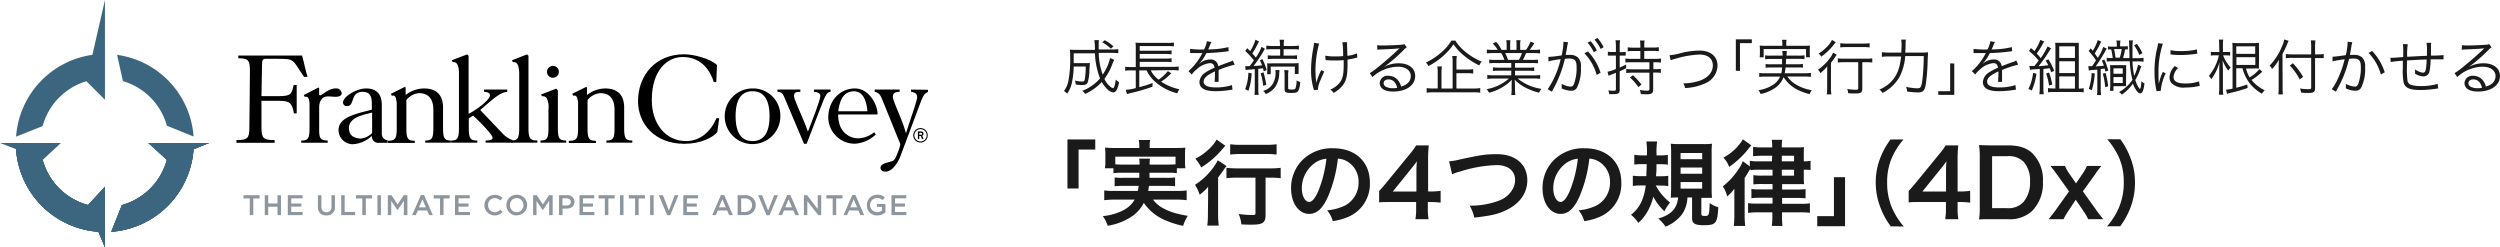<svg xmlns="http://www.w3.org/2000/svg" viewBox="0 0 539.28 53.38"><defs><style>.cls-1{fill:#8d969e;}.cls-2{fill:#3c6680;}.cls-3{fill-rule:evenodd;}.cls-4{fill:#1a1a1a;}</style></defs><title>img01_1</title><g id="レイヤー_2" data-name="レイヤー 2"><g id="SVG"><path class="cls-1" d="M54.64,46.4h-.76V42.81H52.52v-.7H56v.7H54.64Z"/><path class="cls-1" d="M57.86,44.59V46.4h-.75V42.11h.75v1.78h2V42.11h.75V46.4h-.75V44.59Z"/><path class="cls-1" d="M65.26,42.78H62.83V43.9H65v.67H62.83v1.16h2.46v.67H62.08V42.11h3.18Z"/><path class="cls-1" d="M72.25,44.54a1.72,1.72,0,0,1-1.84,1.93,1.7,1.7,0,0,1-1.83-1.89V42.11h.75v2.44c0,.8.41,1.23,1.09,1.23s1.08-.41,1.08-1.2V42.11h.75Z"/><path class="cls-1" d="M73.6,42.11h.75v3.6h2.26v.69h-3Z"/><path class="cls-1" d="M78.91,46.4h-.76V42.81H76.79v-.7h3.48v.7H78.91Z"/><path class="cls-1" d="M82.17,42.11V46.4h-.75V42.11Z"/><path class="cls-1" d="M85.74,45.35h0l-1.34-2V46.4h-.74V42.11h.8l1.31,2,1.3-2h.81V46.4h-.76V43.32Z"/><path class="cls-1" d="M93.37,46.4h-.79l-.44-1h-2l-.44,1H88.9l1.89-4.32h.69ZM91.12,43l-.73,1.72h1.48Z"/><path class="cls-1" d="M95.68,46.4h-.76V42.81H93.56v-.7H97v.7H95.68Z"/><path class="cls-1" d="M101.33,42.78H98.91V43.9h2.15v.67H98.91v1.16h2.46v.67H98.15V42.11h3.18Z"/><path class="cls-1" d="M106.71,46.47a2.22,2.22,0,0,1,0-4.44,2.25,2.25,0,0,1,1.68.67l-.48.56a1.69,1.69,0,0,0-1.2-.53,1.44,1.44,0,0,0-1.42,1.52,1.46,1.46,0,0,0,1.42,1.53,1.67,1.67,0,0,0,1.23-.56l.48.49A2.18,2.18,0,0,1,106.71,46.47Z"/><path class="cls-1" d="M111.48,46.47a2.18,2.18,0,0,1-2.24-2.21A2.21,2.21,0,0,1,111.49,42a2.22,2.22,0,1,1,0,4.44Zm0-3.74A1.46,1.46,0,0,0,110,44.25a1.47,1.47,0,0,0,1.46,1.53,1.45,1.45,0,0,0,1.45-1.52A1.47,1.47,0,0,0,111.48,42.73Z"/><path class="cls-1" d="M117.07,45.35h0l-1.34-2V46.4H115V42.11h.8l1.31,2,1.3-2h.81V46.4h-.76V43.32Z"/><path class="cls-1" d="M122.2,45h-.85V46.4h-.76V42.11h1.69a1.45,1.45,0,0,1,1.64,1.44C123.92,44.52,123.14,45,122.2,45Zm0-2.23h-.87v1.55h.87c.57,0,.93-.31.93-.77S122.79,42.79,122.22,42.79Z"/><path class="cls-1" d="M128.18,42.78h-2.43V43.9h2.16v.67h-2.16v1.16h2.46v.67H125V42.11h3.18Z"/><path class="cls-1" d="M131.23,46.4h-.76V42.81h-1.36v-.7h3.48v.7h-1.36Z"/><path class="cls-1" d="M134.5,42.11V46.4h-.76V42.11Z"/><path class="cls-1" d="M137.77,46.4H137V42.81h-1.36v-.7h3.48v.7h-1.36Z"/><path class="cls-1" d="M141,42.11V46.4h-.76V42.11Z"/><path class="cls-1" d="M145.54,42.11h.81l-1.78,4.32h-.66l-1.79-4.32H143l1.29,3.3Z"/><path class="cls-1" d="M150.58,42.78h-2.42V43.9h2.15v.67h-2.15v1.16h2.46v.67H147.4V42.11h3.18Z"/><path class="cls-1" d="M158.08,46.4h-.8l-.43-1h-2l-.45,1h-.77l1.89-4.32h.7ZM155.83,43l-.74,1.72h1.48Z"/><path class="cls-1" d="M160.73,46.4h-1.61V42.11h1.61a2.15,2.15,0,1,1,0,4.29Zm0-3.61h-.85v2.92h.85a1.4,1.4,0,0,0,1.49-1.45A1.41,1.41,0,0,0,160.73,42.79Z"/><path class="cls-1" d="M167,42.11h.82L166,46.43h-.66l-1.78-4.32h.83l1.3,3.3Z"/><path class="cls-1" d="M172.36,46.4h-.8l-.43-1h-2l-.45,1h-.77l1.89-4.32h.7ZM170.11,43l-.74,1.72h1.48Z"/><path class="cls-1" d="M176.4,42.11h.75V46.4h-.64l-2.36-3v3h-.74V42.11h.69l2.3,3Z"/><path class="cls-1" d="M180.38,46.4h-.76V42.81h-1.37v-.7h3.49v.7h-1.36Z"/><path class="cls-1" d="M186.4,46.4h-.79l-.44-1h-2l-.44,1h-.77l1.88-4.32h.7ZM184.15,43l-.73,1.72h1.47Z"/><path class="cls-1" d="M189.22,46.47A2.13,2.13,0,0,1,187,44.26,2.19,2.19,0,0,1,189.21,42a2.29,2.29,0,0,1,1.65.59l-.48.57a1.65,1.65,0,0,0-1.2-.46,1.53,1.53,0,0,0,.07,3.06,1.71,1.71,0,0,0,1-.33v-.8h-1.1V44H191v1.81A2.73,2.73,0,0,1,189.22,46.47Z"/><path class="cls-1" d="M195.49,42.78h-2.43V43.9h2.15v.67h-2.15v1.16h2.46v.67H192.3V42.11h3.19Z"/><path class="cls-2" d="M26.3,44.24A13.93,13.93,0,0,0,36,34.48h0l-4-3.64h13.1L41.75,32.2h0A19.19,19.19,0,0,1,24,50Z"/><path class="cls-2" d="M9.2,34.5A13.91,13.91,0,0,0,19,44.23h0l3.64-3.95v13.1L21.24,50h0A19.2,19.2,0,0,1,3.46,32.18"/><path class="cls-2" d="M26.3,44.24A13.93,13.93,0,0,0,36,34.48h0l-4-3.64h13.1L41.75,32.2h0A19.19,19.19,0,0,1,24,50Z"/><path class="cls-2" d="M9.2,34.5A13.91,13.91,0,0,0,19,44.23h0l3.64-3.95v13.1L21.24,50h0A19.2,19.2,0,0,1,3.46,32.18"/><path class="cls-2" d="M26.3,44.24A13.93,13.93,0,0,0,36,34.48h0l-4-3.64h13.1L41.75,32.2h0A19.19,19.19,0,0,1,24,50Z"/><path class="cls-2" d="M9.2,34.5A13.91,13.91,0,0,0,19,44.23h0l3.64-3.95v13.1L21.24,50h0A19.2,19.2,0,0,1,3.46,32.18"/><path class="cls-2" d="M9.2,27.19a13.92,13.92,0,0,1,9.44-9.67l4,4V0L19.93,11.83A19.19,19.19,0,0,0,3.47,29.48h0l5.75-2.29Z"/><path class="cls-2" d="M26.3,44.24A13.93,13.93,0,0,0,36,34.48h0l-4-3.64h13.1L41.75,32.2h0A19.19,19.19,0,0,1,24,50Z"/><path class="cls-2" d="M9.2,34.5A13.91,13.91,0,0,0,19,44.23h0l3.64-3.95v13.1L21.24,50h0A19.2,19.2,0,0,1,3.46,32.18L0,30.84H13.15Z"/><path class="cls-2" d="M36,27.12a13.9,13.9,0,0,0-9.48-9.62l-1.27-5.67h0A19.19,19.19,0,0,1,41.76,29.45h0Z"/><path class="cls-3" d="M119.24,16.77A1.28,1.28,0,1,0,118,15.5,1.26,1.26,0,0,0,119.24,16.77Z"/><path d="M60.12,20.74H56.4L56.52,14c0-1.07.15-1.31.87-1.31h2.43c3.92,0,3.14.09,5.76,3.89h.77c-.41-1.15-.74-3-1.19-4.6H51.41v.59c2.14,0,2.5.42,2.5,2.68,0,3.09-.09,9.09-.12,12.3,0,2.26-.36,2.67-2.79,2.67v.59h8.23v-.59c-2.47,0-2.79-.41-2.83-2.67V21.75h4c2.13,0,2.64.57,3,2.71H64V18.34h-.65C62.91,20.35,62.67,20.74,60.12,20.74Z"/><path class="cls-3" d="M73.71,20.07a1.19,1.19,0,0,0-1.3-1c-1.52,0-3,1.49-3.28,1.49s-.29-.12-.29-.36v-1c0-.16,0-.27-.17-.31L65.53,20.5v0l.2.39h0l.11,0c.54-.15.76.33.84.8a2,2,0,0,1,.09.67v5.29c0,2.26-.36,2.67-1.79,2.67v.47h5.71v-.47c-1.51-.06-1.84-.41-1.84-2.25V23.18c0-1.6.8-2.38,1.87-2.38.54,0,1.25.08,1.63.08C73.38,20.88,73.71,20.54,73.71,20.07Z"/><path d="M83.94,30.3a1.77,1.77,0,0,1-.91-.22,1.43,1.43,0,0,1-.67-1.37V22.65c0-2.56-1.37-3.57-3.36-3.57-2.29,0-5,1.87-5,3a.76.76,0,0,0,.86.8c1.75,0,.62-3.06,3.35-3.06,1.25,0,2,.51,2,2.56v1.27l-1.6.42c-3.48.88-5.43,1.83-5.58,3.8a3.07,3.07,0,0,0,3.06,3.24,6.43,6.43,0,0,0,4.12-1.81,1.39,1.39,0,0,0,1.56,1.51h1.8v-.47Zm-3.67-1.63a3.79,3.79,0,0,1-2.61,1.22c-1.62-.16-2.4-.81-2.4-2.48.22-1.56,1.6-2.26,3.83-2.83l1.18-.3Z"/><path class="cls-3" d="M97.3,30.31c-1.37,0-1.73-.43-1.73-2.67V23.21c0-3.48-2.31-4.13-4.07-4.13a6.61,6.61,0,0,0-4,1.4V19.05a.29.29,0,0,0,0-.14l-.11-.16a.2.2,0,0,0-.08,0l-3,1.49s0,0,0,0l.21.4.11,0c.65-.18.83.57.87,1.11a.9.9,0,0,1,.08.39v5.56c0,2.1-.31,2.61-1.65,2.66h-.31v.47h5.85v-.47c-1.46,0-1.81-.41-1.81-2.67V21.58a3.9,3.9,0,0,1,2.73-1.49c2,0,3.09,1.22,3.09,3.62v3.93c0,2.26-.35,2.67-1.75,2.67v.47h5.52v-.47Z"/><path d="M110.78,30.3a5.52,5.52,0,0,1-2.5-1.65l-4.69-4.91c3.41-3,4.33-3.71,5.82-3.94v-.48h-5v.48c.86.08,1.28.26,1.28.74,0,1.16-3.66,3.62-4.61,4V12.29a.94.94,0,0,0,0-.25l-.3-.31L97.45,13h0l.21.4.11,0c.76-.05,1,.62,1.12,1.17A5,5,0,0,1,99,15.8V27.64c0,2.24-.34,2.66-1.68,2.67h0v.47h5.64v-.47c-1.48,0-1.84-.41-1.84-2.67V25.55l.92-.61c1.16,1,4.22,4.09,4.22,4.78,0,.29-.2.56-1.51.59v.47h5.79v-.47Z"/><path class="cls-3" d="M114,27.64V12.29a2,2,0,0,0,0-.26l-.31-.3h0L110.43,13l.2.4.11,0c.8-.05,1.06.68,1.14,1.24A5.81,5.81,0,0,1,112,15.8V27.64c0,2.08-.31,2.59-1.43,2.66h-.3v.47h5.65v-.47C114.4,30.31,114,29.9,114,27.64Z"/><path d="M120.34,27.7V21.63c0-.89,0-1.76,0-2.13l-.38-.38-3.25,1.27,0,0,.2.38.11,0a.91.91,0,0,1,1,.6,4.44,4.44,0,0,1,.29,2.25V27.7c0,2.2-.36,2.61-1.73,2.61v.47h5.56v-.47C120.7,30.31,120.34,29.9,120.34,27.7Z"/><path class="cls-3" d="M148,30.43c-4.34,0-7.4-3.63-7.4-8.85,0-6.36,3.27-9.28,6.66-9.28,4.34,0,6.06,3.33,6.72,5.41h.53l.15-3.68c-1.49-1.4-5-2.32-7.1-2.32-6.12,0-9.93,4.49-9.93,10.13,0,4.7,3.45,9.18,10,9.18,3.53,0,6.18-1.39,7.1-2.52l.41-3h-.59C153.36,28.32,151.07,30.43,148,30.43Z"/><path d="M162.33,19.08a6,6,0,1,0,6,6A5.87,5.87,0,0,0,162.33,19.08Zm0,11.35c-2.88,0-3.65-2.55-3.65-5.38s.77-5.37,3.65-5.37S166,22.23,166,25.05,165.22,30.43,162.33,30.43Z"/><path d="M179.15,19.32h-3.57v.48c.63.05,1.38.23,1.38.88,0,.95-2,5.95-2.68,7.73-.92-2.73-3-6.89-3-7.67s.35-.92,1.37-.94v-.48h-4.94v.48c1,.12,1.1.23,1.73,1.78l4,9.44H174L177,23.24c1.19-3.15,1.46-3.36,2.17-3.44Z"/><path d="M184.4,19.08c-3.12,0-5.73,2.55-5.73,6.3A5.71,5.71,0,0,0,184.35,31a7.09,7.09,0,0,0,4.57-2l-.35-.47a5.75,5.75,0,0,1-3.45,1.31A4.2,4.2,0,0,1,181,26.4a5.22,5.22,0,0,1-.19-1.71H189c.21,0,.3,0,.3-.14C189.29,22.7,187.58,19.08,184.4,19.08ZM180.82,24c.21-1.52.7-4.23,3.29-4.3,2.28-.07,2.84,2.49,3,4.3Z"/><path class="cls-3" d="M196.53,19.32v.48c.74.14,1.3.32,1.3,1.15s-1.48,4.84-2.37,7.73h-.06c-.77-3-2.8-6.78-2.8-7.82,0-.71.36-1,1.46-1.06v-.48h-5.38v.48c.89.23,1.19.61,1.58,1.54L194,30.58a1.75,1.75,0,0,1,.2.62,7.77,7.77,0,0,1-.55,1.7c-.63,1.72-.84,1.78-1.66,2-1.52.34-2.06.78-2.06,1.27s.35.85,1.14.85c1.24,0,2.55-1.64,3.23-3.51l4.18-11.17c.71-1.9,1-2.2,1.69-2.49v-.48Z"/><path class="cls-3" d="M134.64,27.64V23.21c0-3.48-2.32-4.13-4.07-4.13a6.61,6.61,0,0,0-3.95,1.4V19.05a.29.29,0,0,0,0-.14l-.11-.16-.08,0-3,1.49s0,0,0,0l.21.4.1,0c.66-.18.84.57.89,1.11a1.09,1.09,0,0,1,.07.39v5.56c0,2.26-.36,2.67-2,2.67v.47h5.85v-.47c-1.46,0-1.81-.41-1.81-2.67V21.58a3.9,3.9,0,0,1,2.73-1.49c2.05,0,3.09,1.22,3.09,3.62v3.93c0,2.26-.35,2.67-1.75,2.67v.47h5.59v-.47C135,30.31,134.64,29.9,134.64,27.64Z"/><path d="M197.24,29.19a1.33,1.33,0,1,1,1.32,1.33A1.33,1.33,0,0,1,197.24,29.19Zm1.32,1.56A1.56,1.56,0,1,0,197,29.19,1.56,1.56,0,0,0,198.56,30.75ZM198,30h.29v-.67h.35l.26.67h.33l-.3-.71a.4.4,0,0,0,.28-.41c0-.47-.35-.53-.66-.53H198Zm.29-1.36h.33c.18,0,.28.07.28.22s-.11.21-.25.21h-.36Z"/></g><g id="テキスト"><path class="cls-4" d="M240.35,12.91q-.06.09-.39.87A11.78,11.78,0,0,1,238.23,17a4.63,4.63,0,0,0,1.31,1.73,1.33,1.33,0,0,0,.56.3c.21,0,.43-.68.59-1.87a3.58,3.58,0,0,0,.7.57,5.36,5.36,0,0,1-.47,1.59c-.21.41-.47.62-.8.62a2.38,2.38,0,0,1-1.37-.81,6.15,6.15,0,0,1-1.08-1.45,10.9,10.9,0,0,1-3.6,2.58,2.24,2.24,0,0,0-.64-.66,9.38,9.38,0,0,0,3.86-2.69,16.73,16.73,0,0,1-1.1-5.41h-4.58c0,1.13,0,1.58,0,2.12h2.48a6.2,6.2,0,0,0,1-.05c0,.27,0,.27-.09,1.46a9.14,9.14,0,0,1-.39,2.79c-.19.4-.48.52-1.2.52a7.94,7.94,0,0,1-1.37-.12,3,3,0,0,0-.16-.84,7.22,7.22,0,0,0,1.54.21c.43,0,.53-.12.62-.69a19.13,19.13,0,0,0,.17-2.55h-2.6a18.72,18.72,0,0,1-.41,3.59,6.31,6.31,0,0,1-1,2.27,2.45,2.45,0,0,0-.69-.58,5.32,5.32,0,0,0,.91-1.95,25.12,25.12,0,0,0,.43-5.46,9,9,0,0,0-.08-1.52,14.34,14.34,0,0,0,1.59.06h3.83a12.73,12.73,0,0,0-.13-2.1h1A5.83,5.83,0,0,0,237,9.67c0,.24,0,.43,0,1h2.84a6.72,6.72,0,0,0,1.39-.08v.89a11,11,0,0,0-1.46-.07H237a15.27,15.27,0,0,0,.86,4.68,10.13,10.13,0,0,0,1.6-3.57Zm-.72-2.41a8.27,8.27,0,0,0-1.87-1.37l.56-.46A10.06,10.06,0,0,1,240.18,10Z"/><path class="cls-4" d="M248.24,15.18a5.56,5.56,0,0,0,1.68,2,8.65,8.65,0,0,0,2-1.84l.76.47-.23.2-.15.15a10.53,10.53,0,0,1-1.84,1.45,11.41,11.41,0,0,0,3.95,1.65,4.19,4.19,0,0,0-.45.87,11.44,11.44,0,0,1-4.62-2.36,7.46,7.46,0,0,1-2-2.58h-1.58v3.61a24.44,24.44,0,0,0,2.85-.89l0,.79a38.72,38.72,0,0,1-4.95,1.43l-.55.16-.28-.91A11.12,11.12,0,0,0,245,19V15.18h-1a9.3,9.3,0,0,0-1.28.08v-.87a8.4,8.4,0,0,0,1.28.08h1v-4a9.81,9.81,0,0,0-.06-1.29,8.21,8.21,0,0,0,1.36.07h5.54a6.72,6.72,0,0,0,1.39-.08V10a10.73,10.73,0,0,0-1.38-.06h-6v1h5.61a8.89,8.89,0,0,0,1.26-.07v.85a9.32,9.32,0,0,0-1.26-.08h-5.61v1h5.61a7.16,7.16,0,0,0,1.26-.08v.86a8.89,8.89,0,0,0-1.26-.08h-5.61v1.08H253a8.49,8.49,0,0,0,1.26-.08v.87a8.34,8.34,0,0,0-1.23-.08Z"/><path class="cls-4" d="M259.72,10.67a5.44,5.44,0,0,0,.62-1.78l1,.18a3.48,3.48,0,0,0-.34.71,7.74,7.74,0,0,1-.4.88h.28a18.17,18.17,0,0,0,4.09-.5l.08.89a3.32,3.32,0,0,0-.52.06,42,42,0,0,1-4.29.34,9.81,9.81,0,0,1-1.17,1.85c-.13.15-.39.45-.44.49l-.17.13h0v0l0,0,.6-.45a3.44,3.44,0,0,1,2-.64,1.58,1.58,0,0,1,1.72,1.45c.95-.38,1.69-.65,2.26-.86a2.7,2.7,0,0,0,.88-.38l.42.91a22.22,22.22,0,0,0-3.47,1.14c0,.34,0,.47,0,.8,0,.17,0,.45,0,.71s0,.47,0,.59a3.77,3.77,0,0,0,0,.47H262a18.29,18.29,0,0,0,.08-1.87,2.18,2.18,0,0,0,0-.39c-1.76.83-2.44,1.44-2.44,2.22s.81,1.24,2.64,1.24a10.83,10.83,0,0,0,3.47-.51l.12,1a4,4,0,0,0-.52.06,20.1,20.1,0,0,1-3.16.26c-2.33,0-3.46-.66-3.46-2a2.67,2.67,0,0,1,1.33-2.05,9.35,9.35,0,0,1,1.93-1c-.1-.72-.41-1-1-1a4.86,4.86,0,0,0-2.9,1.38,4.31,4.31,0,0,0-1,1.08l-.73-.73a12.73,12.73,0,0,0,2.91-3.72l.12-.19-.25,0-1.91,0H257l-.28,0v-.9a18.49,18.49,0,0,0,2.78.14Z"/><path class="cls-4" d="M268.6,14.27a2.32,2.32,0,0,0,.45,0h.52c.54-.72.54-.72.9-1.25A14,14,0,0,0,268.61,11l.43-.61.64.64a9.45,9.45,0,0,0,1.13-2.46l.79.38a3.07,3.07,0,0,0-.25.42,14.57,14.57,0,0,1-1.22,2.14c.39.43.44.5.77.9a10,10,0,0,0,1.23-2.32l.74.45a12.31,12.31,0,0,0-.64,1.06c-.46.76-1.27,1.94-1.82,2.65,1.14-.09,1.39-.1,1.82-.16a7.88,7.88,0,0,0-.47-1.08l.56-.25a11.82,11.82,0,0,1,.91,2.35l-.61.28c-.08-.33-.11-.42-.19-.68-.43.08-.54.09-1,.14v4.32a8,8,0,0,0,.08,1.29h-.91a10.24,10.24,0,0,0,.07-1.29V14.91c-.61.07-.88.09-1.13.1a5.58,5.58,0,0,0-.84.11ZM270,15.83a13.92,13.92,0,0,1-.7,3.76l-.7-.36a10.61,10.61,0,0,0,.69-3.54Zm2.55-.23a22.35,22.35,0,0,1,.61,2.69l-.68.23a12.26,12.26,0,0,0-.54-2.71Zm3.47-.49a5.67,5.67,0,0,0-.08.8,5.4,5.4,0,0,1-.8,2.75,4.34,4.34,0,0,1-2.11,1.63,2,2,0,0,0-.57-.69,3.55,3.55,0,0,0,2.1-1.52,4.62,4.62,0,0,0,.6-2.39,2.84,2.84,0,0,0-.05-.58Zm-1.55-4.5a7,7,0,0,0-1.31.08V9.84a9.15,9.15,0,0,0,1.33.08h1.61V9.63a6.36,6.36,0,0,0-.08-1.06H277a6.36,6.36,0,0,0-.08,1.08v.27h1.95a9.3,9.3,0,0,0,1.32-.08v.85a7.67,7.67,0,0,0-1.3-.08h-2V12h1.61a7.77,7.77,0,0,0,1.29-.08v.85a8.63,8.63,0,0,0-1.27-.08h-3.76a9.14,9.14,0,0,0-1.29.08v-.85a7.7,7.7,0,0,0,1.29.08h1.38V10.61ZM273.32,16a5.69,5.69,0,0,0,.05-.83v-.65a4.74,4.74,0,0,0-.05-.86,11.42,11.42,0,0,0,1.23,0h4.21a9.77,9.77,0,0,0,1.37-.06,6.64,6.64,0,0,0,0,.84v.74a5,5,0,0,0,0,.78h-.82v-1.6h-5.2V16Zm4.63-.85a5.39,5.39,0,0,0-.08,1.09V19c0,.26.13.31.74.31s.74-.05.84-.27a5.06,5.06,0,0,0,.24-1.71,1.75,1.75,0,0,0,.78.33,5,5,0,0,1-.38,1.86c-.23.43-.53.53-1.48.53-1.25,0-1.51-.14-1.51-.85v-3a6.32,6.32,0,0,0-.08-1.09Z"/><path class="cls-4" d="M284.55,9.4a22.28,22.28,0,0,0-.79,5.67c0,.71.05,1.67.1,2.12a4.79,4.79,0,0,1,.08.7A14.09,14.09,0,0,1,285,15.13l.66.31c-.37.77-.7,1.58-1,2.28a5.07,5.07,0,0,0-.36,1.65l-.9.08c0-.17,0-.21-.1-.46a14.56,14.56,0,0,1-.49-3.85,26.32,26.32,0,0,1,.53-5,5.83,5.83,0,0,0,.11-.9ZM285.87,12a10.36,10.36,0,0,0,2.21.17c.53,0,1,0,1.66-.07a24.32,24.32,0,0,0-.16-3l1,0a4.36,4.36,0,0,0,0,.45,3.79,3.79,0,0,0,0,.39l.07,2.1a6.92,6.92,0,0,0,2.07-.54l.07.93a4.9,4.9,0,0,0-.69.16c-.5.11-.9.19-1.42.26,0,.35,0,.56,0,.93,0,2.47-.23,3.54-1,4.58a6.31,6.31,0,0,1-2,1.68,3,3,0,0,0-.7-.71,5.3,5.3,0,0,0,2-1.49c.66-.85.87-1.79.87-3.87,0-.37,0-.65,0-1-.57.05-1.32.08-1.9.08-.36,0-1.1,0-1.57-.06h-.43Z"/><path class="cls-4" d="M297.08,9.74a6.57,6.57,0,0,0,1.22.07c1.08,0,2.81-.07,4-.16a1.41,1.41,0,0,0,.63-.15l.54.72a2.31,2.31,0,0,0-.66.54,34,34,0,0,1-4.28,3.7l0,0a6.51,6.51,0,0,1,3.18-.81c2.17,0,3.56,1.06,3.56,2.73,0,2-1.88,3.37-4.77,3.37-1.83,0-2.88-.68-2.88-1.88a1.68,1.68,0,0,1,1.88-1.52,2.63,2.63,0,0,1,2.15,1.07,3.64,3.64,0,0,1,.59,1.25c1.37-.38,2.08-1.17,2.08-2.28s-1-2-2.79-2a8.3,8.3,0,0,0-5.47,2.23l-.59-.84a14.05,14.05,0,0,0,1.82-1.32c1.39-1.11,3.45-2.91,4.34-3.8l.19-.18.05,0,.05-.05,0,0h-.11c-.42.08-2,.17-4,.24a5.67,5.67,0,0,0-.7.06Zm2.45,7.39c-.66,0-1.06.32-1.06.81a.88.88,0,0,0,.52.79,3.23,3.23,0,0,0,1.46.3,4.58,4.58,0,0,0,.95-.09C301.11,17.76,300.46,17.13,299.53,17.13Z"/><path class="cls-4" d="M313.94,8.76a9.57,9.57,0,0,0,2.32,2.54,13.77,13.77,0,0,0,3.36,2,2.65,2.65,0,0,0-.52.82,16.44,16.44,0,0,1-3.42-2.22,11,11,0,0,1-2.14-2.34,13,13,0,0,1-1.9,2.21,14.88,14.88,0,0,1-3.51,2.48,2.8,2.8,0,0,0-.55-.76A14.37,14.37,0,0,0,311,11.23a9.75,9.75,0,0,0,2.07-2.47Zm3.88,10.34A9.63,9.63,0,0,0,319.3,19v1a9.72,9.72,0,0,0-1.48-.09h-8.57a9.74,9.74,0,0,0-1.5.09V19a8.91,8.91,0,0,0,1.46.09h.92V15.78a8.43,8.43,0,0,0-.09-1.44h1a8.07,8.07,0,0,0-.09,1.44V19.1h2.4V13.49a7.92,7.92,0,0,0-.09-1.41h1a8.59,8.59,0,0,0-.09,1.4V15h2.29a8.3,8.3,0,0,0,1.33-.08v.95a9,9,0,0,0-1.33-.08h-2.29V19.1Z"/><path class="cls-4" d="M322.64,13.6a10.54,10.54,0,0,0-1.39.06v-.8a9.84,9.84,0,0,0,1.39.06h1.88a7.45,7.45,0,0,0-.69-1.47H322.2a13.43,13.43,0,0,0-1.47.07v-.83a10.69,10.69,0,0,0,1.44.07h.9A6.78,6.78,0,0,0,322,9.39l.74-.36a7.7,7.7,0,0,1,1.16,1.73H325v-1a5.58,5.58,0,0,0-.08-1.09h.89a7.27,7.27,0,0,0-.05,1.08v1h1.37v-1a7.52,7.52,0,0,0-.05-1.08H328a5.39,5.39,0,0,0-.08,1.09v1h1.25a8.18,8.18,0,0,0,1-1.79l.8.34a12.3,12.3,0,0,1-1,1.45h.78a10.73,10.73,0,0,0,1.46-.07v.83a13.43,13.43,0,0,0-1.47-.07H329.2a12.37,12.37,0,0,1-.7,1.47h1.85a10.26,10.26,0,0,0,1.4-.06v.8a10.61,10.61,0,0,0-1.4-.06h-3.54v1h2.73a10,10,0,0,0,1.41-.07v.79a10.69,10.69,0,0,0-1.41-.06h-2.73v1h3.94a9.94,9.94,0,0,0,1.48-.08V17a12.63,12.63,0,0,0-1.47-.08h-3.4a10.29,10.29,0,0,0,5.16,2.25A3,3,0,0,0,332,20a13.55,13.55,0,0,1-3.18-1.23,8.62,8.62,0,0,1-2.07-1.58c0,.58.05.82.05,1.1v.87a10,10,0,0,0,.08,1.35H326a7.89,7.89,0,0,0,.08-1.36v-.86c0-.3,0-.58.05-1.09A10.28,10.28,0,0,1,321.2,20a2.67,2.67,0,0,0-.54-.76,9.84,9.84,0,0,0,4.83-2.3H322.3a12.76,12.76,0,0,0-1.47.08v-.85a10.26,10.26,0,0,0,1.47.08H326v-1h-2.57a10.27,10.27,0,0,0-1.39.06v-.79a10,10,0,0,0,1.39.07H326v-1Zm5-.68a6.91,6.91,0,0,0,.66-1.47h-3.61a12.76,12.76,0,0,1,.61,1.47Z"/><path class="cls-4" d="M334,12.28a25.42,25.42,0,0,0,2.87-.33,16.21,16.21,0,0,0,.39-2.76V9l1,.12a8.28,8.28,0,0,0-.25,1.25c-.05.32-.17.92-.27,1.48a6.62,6.62,0,0,1,.77,0,2.48,2.48,0,0,1,1.87.55,2.58,2.58,0,0,1,.64,2.09,9,9,0,0,1-.87,4.47,1.38,1.38,0,0,1-1.28.61,4.92,4.92,0,0,1-2-.5,3.86,3.86,0,0,0,0-.47,3.09,3.09,0,0,0,0-.51,4.83,4.83,0,0,0,1.93.6c.33,0,.58-.21.74-.63a9.81,9.81,0,0,0,.55-3.61c0-1.38-.39-1.82-1.6-1.82a7.62,7.62,0,0,0-.93.06,25.39,25.39,0,0,1-2.81,7.08l-.89-.52a19.3,19.3,0,0,0,2.79-6.48,17.64,17.64,0,0,0-2.62.47Zm8.54-1.19a11.9,11.9,0,0,1,2.72,4.6l-.84.47a10.92,10.92,0,0,0-2.65-4.67Zm.58-2.21a9.78,9.78,0,0,1,1.34,2l-.65.39a9.53,9.53,0,0,0-1.34-2.06Zm1.47-.7a10.06,10.06,0,0,1,1.34,2l-.65.38a9.43,9.43,0,0,0-1.32-2Z"/><path class="cls-4" d="M347.83,12a9.3,9.3,0,0,0-1,0v-.85a6.11,6.11,0,0,0,1,.07h.74V10a8.46,8.46,0,0,0-.09-1.32h1a7,7,0,0,0-.09,1.3v1.26h.41a4.25,4.25,0,0,0,.89-.06V12a7.35,7.35,0,0,0-.88,0h-.42v2.58a15.12,15.12,0,0,0,1.39-.67v.8c-.59.3-.8.4-1.39.67v4c0,.74-.29.93-1.43.93l-.85,0a2.48,2.48,0,0,0-.18-.82,8.84,8.84,0,0,0,1.17.09c.36,0,.47-.08.47-.38V15.7l-1.07.43-.51.22-.23-.88a7.71,7.71,0,0,0,1.81-.59V12Zm4.51-1a9.22,9.22,0,0,0-1.22.07v-.87a7.81,7.81,0,0,0,1.22.08h1.5V9.74a6.76,6.76,0,0,0-.08-1h1a6.46,6.46,0,0,0-.07,1v.52h1.91a7.86,7.86,0,0,0,1.23-.08v.87a9.08,9.08,0,0,0-1.23-.07h-1.91V12.7h2.27a9.15,9.15,0,0,0,1.33-.08v.89a9.45,9.45,0,0,0-1.33-.08h-.31v1.49H357a7.66,7.66,0,0,0,1.26-.07v.88a8.78,8.78,0,0,0-1.26-.08h-.39v3.69c0,.73-.33,1-1.33,1-.37,0-.76,0-1.34-.07a3.07,3.07,0,0,0-.22-.88,7.67,7.67,0,0,0,1.51.17c.44,0,.57-.08.57-.38v-3.5h-3.68a9.83,9.83,0,0,0-1.32.08v-.88a8.32,8.32,0,0,0,1.32.07h3.68V13.43h-3.86c-.53,0-1,0-1.32.06v-.87a9.09,9.09,0,0,0,1.32.08h1.9V11Zm-.09,5.24a15.32,15.32,0,0,1,1.84,2l-.67.55a10.33,10.33,0,0,0-1.83-2.08Z"/><path class="cls-4" d="M360.13,11.93a15.79,15.79,0,0,0,2.7-.54,17.18,17.18,0,0,1,3.78-.48c2.37,0,3.88,1.26,3.88,3.25a4.25,4.25,0,0,1-2.7,3.83,11.31,11.31,0,0,1-4.3,1,2.26,2.26,0,0,0-.41-1,11.72,11.72,0,0,0,3.62-.6c1.78-.65,2.78-1.82,2.78-3.28s-1.08-2.34-2.85-2.34a20.45,20.45,0,0,0-5.3.93,4.71,4.71,0,0,0-.94.31Z"/><path class="cls-4" d="M374.44,15.26V8.49h3.45V9.3h-2.56v6Z"/><path class="cls-4" d="M385.55,16.51a5.91,5.91,0,0,0,1.69,1.62,9.65,9.65,0,0,0,3.6,1.33,3.53,3.53,0,0,0-.5.85c-2.75-.73-4.35-1.77-5.6-3.66a5,5,0,0,1-2,2.43,8.82,8.82,0,0,1-2.95,1.2,3.1,3.1,0,0,0-.48-.82,7.83,7.83,0,0,0,2.78-.94,4.25,4.25,0,0,0,1.91-2h-3.3a8.88,8.88,0,0,0-1.21.08v-.87a7.44,7.44,0,0,0,1.2.08h3.56a7.72,7.72,0,0,0,.18-1.25H382a6.52,6.52,0,0,0-1.13.06v-.82a6.38,6.38,0,0,0,1.13.07h2.41c0-.51,0-.65,0-1.16H382a8.19,8.19,0,0,0-1.24.08v-.85A6.71,6.71,0,0,0,382,12h2.53a5.48,5.48,0,0,0-.08-1h1a4.85,4.85,0,0,0-.06,1H388a6.76,6.76,0,0,0,1.25-.08v.85A6.43,6.43,0,0,0,388,12.7h-2.73c0,.42,0,.73-.05,1.16h2.57a6.32,6.32,0,0,0,1.12-.07v.82a6.53,6.53,0,0,0-1.12-.06h-2.62a9.64,9.64,0,0,1-.2,1.25h4.45a7.58,7.58,0,0,0,1.21-.08v.87a8.81,8.81,0,0,0-1.22-.08Zm-1.07-7.12a3.72,3.72,0,0,0-.09-.81h1a4.36,4.36,0,0,0-.07.81v.49h3.82a12.6,12.6,0,0,0,1.3-.05,5.75,5.75,0,0,0-.05.87v.77a5.71,5.71,0,0,0,.05.89h-.85V10.59h-9.15v1.77h-.86a5.71,5.71,0,0,0,.05-.89v-.76a5.81,5.81,0,0,0-.05-.88,12.78,12.78,0,0,0,1.32.05h3.57Z"/><path class="cls-4" d="M394.15,15.87c0-.56,0-.93,0-1.56a7.59,7.59,0,0,1-1.48,1.46,2.48,2.48,0,0,0-.51-.74,10.63,10.63,0,0,0,2.63-2.56,4.56,4.56,0,0,0,.62-1.12l.81.45a4.72,4.72,0,0,0-.39.56,10.11,10.11,0,0,1-.87,1.17v5.26a9.14,9.14,0,0,0,.09,1.58h-1a9.28,9.28,0,0,0,.09-1.58ZM396,9.1a2.15,2.15,0,0,0-.24.29,12.88,12.88,0,0,1-2.88,2.82,2.43,2.43,0,0,0-.59-.64A9.11,9.11,0,0,0,394,10.19a5.1,5.1,0,0,0,1.18-1.58Zm1.88,4.32a10.5,10.5,0,0,0-1.44.07v-.91a8.78,8.78,0,0,0,1.44.08h4.56a8.12,8.12,0,0,0,1.43-.08v.91a10.29,10.29,0,0,0-1.41-.07h-.74v5.69c0,.83-.32,1.05-1.46,1.05-.42,0-1,0-1.59-.06a3.4,3.4,0,0,0-.2-.9,13.74,13.74,0,0,0,1.83.16c.44,0,.54-.06.54-.31V13.42Zm-.91-4.1a9.46,9.46,0,0,0,1.35.08h3.64a9.3,9.3,0,0,0,1.34-.08v.91a10.38,10.38,0,0,0-1.34-.08h-3.64a10.54,10.54,0,0,0-1.35.08Z"/><path class="cls-4" d="M414.37,11.34a10.59,10.59,0,0,0,1.52-.07c0,.47,0,.47-.07,1.7a40.33,40.33,0,0,1-.45,5.49c-.24,1.13-.63,1.48-1.67,1.48a15.26,15.26,0,0,1-2.31-.21,4,4,0,0,0-.22-1,11.66,11.66,0,0,0,2.47.32c.69,0,.86-.32,1.05-1.89a48.49,48.49,0,0,0,.29-5.06h-4a11.29,11.29,0,0,1-1.29,4.59,8.86,8.86,0,0,1-3.61,3.37,2,2,0,0,0-.69-.73A8,8,0,0,0,407.55,18c1.51-1.36,2.24-3,2.54-5.82h-2.55a10.35,10.35,0,0,0-1.6.08v-1a11.58,11.58,0,0,0,1.61.08h2.59c0-.59.05-1,.05-1.54a7.74,7.74,0,0,0-.07-1.26h1a8.34,8.34,0,0,0-.06,1.05c0,.61,0,.61-.07,1.75Z"/><path class="cls-4" d="M421.56,13.7v6.77h-3.45v-.8h2.56v-6Z"/><path class="cls-4" d="M428.72,10.67a5.44,5.44,0,0,0,.62-1.78l1,.18a3.48,3.48,0,0,0-.34.71,7.74,7.74,0,0,1-.4.88h.28a18.17,18.17,0,0,0,4.09-.5l.08.89a3.32,3.32,0,0,0-.52.06,42,42,0,0,1-4.29.34,9.81,9.81,0,0,1-1.17,1.85c-.13.15-.39.45-.44.49l-.17.13h0v0l0,0,.6-.45a3.44,3.44,0,0,1,2-.64,1.58,1.58,0,0,1,1.72,1.45c.95-.38,1.69-.65,2.26-.86a2.7,2.7,0,0,0,.88-.38l.42.91a22.22,22.22,0,0,0-3.47,1.14c0,.34,0,.47,0,.8,0,.17,0,.45,0,.71s0,.47,0,.59a3.77,3.77,0,0,0,0,.47H431a18.29,18.29,0,0,0,.08-1.87,2.18,2.18,0,0,0,0-.39c-1.76.83-2.44,1.44-2.44,2.22s.81,1.24,2.64,1.24a10.83,10.83,0,0,0,3.47-.51l.12,1a4,4,0,0,0-.52.06,20.1,20.1,0,0,1-3.16.26c-2.33,0-3.46-.66-3.46-2a2.67,2.67,0,0,1,1.33-2.05,9.35,9.35,0,0,1,1.93-1c-.1-.72-.41-1-1-1a4.86,4.86,0,0,0-2.9,1.38,4.31,4.31,0,0,0-1,1.08l-.73-.73a12.73,12.73,0,0,0,2.91-3.72l.12-.19-.25,0-1.91,0H426l-.28,0v-.9a18.49,18.49,0,0,0,2.78.14Z"/><path class="cls-4" d="M439.28,15.89a12.8,12.8,0,0,1-1,3.64l-.72-.36a10,10,0,0,0,1-3.45Zm-1.53-1.66a3.2,3.2,0,0,0,.59,0h.52c.4-.49.52-.64.9-1.17A13.43,13.43,0,0,0,437.68,11l.41-.64a9,9,0,0,1,.76.67,10.31,10.31,0,0,0,1.28-2.42l.85.35a4.93,4.93,0,0,0-.47.78,21,21,0,0,1-1.16,1.81c.43.46.5.53.85,1a14.18,14.18,0,0,0,1.49-2.55l.76.44c-.11.13-.18.25-.35.5a31,31,0,0,1-2.36,3.34c.8-.05,1.09-.08,2.1-.21a6.89,6.89,0,0,0-.59-1l.61-.27a14,14,0,0,1,1.26,2.46l-.65.32c-.17-.44-.22-.57-.35-.87-.61.09-1.05.14-1.34.17V19a9.71,9.71,0,0,0,.08,1.34h-.95A10.38,10.38,0,0,0,440,19V14.87l-.78.07a7,7,0,0,0-1.31.13ZM442,15.65a13.22,13.22,0,0,1,.69,2.6l-.69.2a11.84,11.84,0,0,0-.63-2.59Zm6.48,3.46a6,6,0,0,0,1-.08v.89a7.59,7.59,0,0,0-1.24-.08H443a7.41,7.41,0,0,0-1.22.08V19a6.62,6.62,0,0,0,1.1.08h.5V10.57c0-.53,0-.91-.05-1.34.38,0,.71,0,1.3,0H447a12.77,12.77,0,0,0,1.42,0c0,.43,0,.71,0,1.48v8.41Zm-4.27-6.62h3.38V10H444.2Zm0,3.27h3.38V13.22H444.2Zm0,3.35h3.38V16.48H444.2Z"/><path class="cls-4" d="M450.48,14.26a3,3,0,0,0,.52,0h.31c.35-.51.63-.93.82-1.24A15.27,15.27,0,0,0,450.55,11l.45-.58.43.54a9.13,9.13,0,0,0,1.08-2.32l.77.36a5.53,5.53,0,0,0-.52,1c-.22.43-.58,1-.91,1.54.31.41.45.62.66.95a9.21,9.21,0,0,0,1.18-2.37l.76.36a6.25,6.25,0,0,0-.39.68,33.56,33.56,0,0,1-2,3.17c1.35-.1,1.35-.1,1.77-.16a10.46,10.46,0,0,0-.44-1.1l.55-.21a16.69,16.69,0,0,1,.84,2.35l-.61.25-.17-.67-.85.1v4.12a10,10,0,0,0,.08,1.5h-.88a10.63,10.63,0,0,0,.07-1.5v-4l-.84.08a4.44,4.44,0,0,0-1,.13Zm1.39,1.6a16.49,16.49,0,0,1-.65,3.61l-.64-.31a12.1,12.1,0,0,0,.62-3.42Zm2.34-.12a20.26,20.26,0,0,1,.55,2.86l-.65.21a14.42,14.42,0,0,0-.51-2.91Zm5.14-3.22c0-.73,0-.94-.06-2.8a7.34,7.34,0,0,0-.05-1h.86A7.91,7.91,0,0,0,460,10c0,1,0,1.87,0,2.55h1a7.55,7.55,0,0,0,1.39-.08v.85a7.8,7.8,0,0,0-1.39-.08h-1a18.3,18.3,0,0,0,.37,3.12,9,9,0,0,0,.83-2.41l.71.35c-.08.19-.13.33-.3.8a11.35,11.35,0,0,1-1,2.15,6.13,6.13,0,0,0,.77,1.7c.13.19.14.2.25.2s.22-.54.31-1.64a3.05,3.05,0,0,0,.65.5c-.18,1.49-.46,2.13-.92,2.13s-1.12-.84-1.58-2.11a9.05,9.05,0,0,1-2.4,2.38,1.66,1.66,0,0,0-.59-.55A8.54,8.54,0,0,0,460,17.22a17.85,17.85,0,0,1-.58-4h-3.71a9,9,0,0,0-1.27.06v-.82a7.63,7.63,0,0,0,1.3.07,16.05,16.05,0,0,0-.33-1.86,5.17,5.17,0,0,0-.69,0V10a5.1,5.1,0,0,0,1,.07h.9V9.87a5.11,5.11,0,0,0-.08-1.12h.87a6,6,0,0,0-.08,1.13V10H458a5.28,5.28,0,0,0,1-.06v.72a4.47,4.47,0,0,0-.6,0,13.63,13.63,0,0,1-.43,1.86Zm-.74,5c0,.64,0,.82,0,1.07a9.92,9.92,0,0,0-1.08,0H455.9v1h-.77a6.84,6.84,0,0,0,.08-1.21V15.29a9,9,0,0,0-.06-1.24,5.5,5.5,0,0,0,.93,0h1.67a5.54,5.54,0,0,0,.9,0,12.5,12.5,0,0,0,0,1.25Zm-2.71.39h2V16.63h-2Zm0-2h2V14.74h-2Zm1.36-3.47a10.34,10.34,0,0,0,.42-1.86h-1.64c0,.1,0,.1.05.29.09.41.14.81.26,1.57Zm4.21-.59a8.64,8.64,0,0,0-1.13-2.08l.61-.3a10.26,10.26,0,0,1,1.2,2Z"/><path class="cls-4" d="M466.55,9.44a18.08,18.08,0,0,0-.55,2.08,19.39,19.39,0,0,0-.39,4.07c0,1,0,1.78.08,2.47a11.84,11.84,0,0,1,.85-2.54l.62.3a11.48,11.48,0,0,0-1.05,3.58v.19l-.94.08c0-.21,0-.27-.08-.52a19.17,19.17,0,0,1-.34-3.68,21.49,21.49,0,0,1,.59-5.15,6.34,6.34,0,0,0,.18-1Zm3.31,5.22a3,3,0,0,0-1,1.92c0,1,.82,1.42,2.5,1.42a8.42,8.42,0,0,0,3-.45l.14,1a4.38,4.38,0,0,0-.46.07,13.54,13.54,0,0,1-2.66.26,3.63,3.63,0,0,1-3-1,1.86,1.86,0,0,1-.39-1.2,3.59,3.59,0,0,1,1.13-2.42Zm-1.65-3.84a9,9,0,0,0,2.21.19,14.16,14.16,0,0,0,3.49-.35l.06.92-.89.12a22.87,22.87,0,0,1-2.8.17,17.44,17.44,0,0,1-2.08-.13Z"/><path class="cls-4" d="M478.7,9.89a8.41,8.41,0,0,0-.06-1.35h.94a7.54,7.54,0,0,0-.07,1.34v1.34h.73a4.83,4.83,0,0,0,.84-.05V12a6.88,6.88,0,0,0-.84-.06h-.69a8,8,0,0,0,1.64,2.64,4.14,4.14,0,0,0-.54.65,8.53,8.53,0,0,1-1.2-2.19c0,.63.06,1.56.06,2.13v3.76a8.26,8.26,0,0,0,.08,1.5h-.95a11.07,11.07,0,0,0,.08-1.5V15.46c0-.61,0-1.26.06-2.1A10.35,10.35,0,0,1,477,17.08a2.87,2.87,0,0,0-.53-.7,10.37,10.37,0,0,0,2.17-4.45h-.85a8.09,8.09,0,0,0-.89.06v-.82a5.71,5.71,0,0,0,.89.05h.95ZM488,15.46a13,13,0,0,1-2.31,1.79,7.87,7.87,0,0,0,2.84,2.22,3.63,3.63,0,0,0-.6.74,8.9,8.9,0,0,1-2.77-2.41,9,9,0,0,1-1.42-3.07h-1.35v4.2c.94-.24,1.45-.39,2.37-.7l.08.75a35.25,35.25,0,0,1-3.76,1.07c-.33.09-.46.11-.68.19l-.22-.9a7.54,7.54,0,0,0,1.41-.22V10.59c0-.5,0-.91-.06-1.35a11.6,11.6,0,0,0,1.32.06H486a7.82,7.82,0,0,0,1.3-.07,11.78,11.78,0,0,0,0,1.42v2.79a9.72,9.72,0,0,0,0,1.34,11,11,0,0,0-1.3,0h-1.5a6.35,6.35,0,0,0,.77,1.91,7.6,7.6,0,0,0,2.1-1.78Zm-1.53-3.84V10h-4.08v1.61ZM482.42,14h4.08V12.34h-4.08Z"/><path class="cls-4" d="M492.39,18.82c0,.6,0,1.1.07,1.55h-1a11.66,11.66,0,0,0,.08-1.57V14.46c0-.58,0-1,.05-1.58a10.72,10.72,0,0,1-1.45,2l-.09-.14a2,2,0,0,0-.49-.57,12.82,12.82,0,0,0,2.62-4,6.74,6.74,0,0,0,.57-1.66l.94.3a5.54,5.54,0,0,0-.33.74c-.18.46-.6,1.35-1,2.09Zm7,.16c0,.86-.28,1.07-1.45,1.07-.5,0-1,0-1.57-.08a2.68,2.68,0,0,0-.25-.89,10.5,10.5,0,0,0,1.78.16c.54,0,.65-.07.65-.34V12.48h-4.08a10.42,10.42,0,0,0-1.39.08v-.91a9.87,9.87,0,0,0,1.35.08h4.12v-1.5a9.16,9.16,0,0,0-.09-1.52h1a12.94,12.94,0,0,0-.07,1.52v1.5h.63a8.29,8.29,0,0,0,1.24-.08v.88c-.4,0-.82,0-1.24,0h-.63Zm-4.77-5.34a16.53,16.53,0,0,1,2.19,2.94l-.73.55a13.46,13.46,0,0,0-2.14-3Z"/><path class="cls-4" d="M503.16,12.23c.46,0,1.82-.17,2.87-.34a16,16,0,0,0,.39-2.75V9l1,.12a8,8,0,0,0-.25,1.25c-.06.37-.15.85-.27,1.48a6.62,6.62,0,0,1,.77,0,2.48,2.48,0,0,1,1.87.54,2.66,2.66,0,0,1,.64,2.1,9,9,0,0,1-.87,4.47,1.38,1.38,0,0,1-1.28.61,4.8,4.8,0,0,1-2-.51,3.54,3.54,0,0,0,0-.45,2.41,2.41,0,0,0,0-.52,5,5,0,0,0,1.94.6c.33,0,.57-.21.74-.63a10.07,10.07,0,0,0,.55-3.61c0-1.38-.39-1.82-1.6-1.82a7.76,7.76,0,0,0-.94.06,24,24,0,0,1-2,5.51c-.17.32-.44.84-.84,1.57l-.89-.53a11.56,11.56,0,0,0,1.35-2.35,20.85,20.85,0,0,0,1.43-4.12c-1.11.17-1.74.27-1.86.3a7.63,7.63,0,0,0-.75.17ZM511.7,11a12,12,0,0,1,2.72,4.6l-.84.48a10.66,10.66,0,0,0-2.65-4.67Z"/><path class="cls-4" d="M519.38,9.53a14.56,14.56,0,0,0-.12,2.72c2.11-.12,2.63-.15,4.26-.21v-.37c0-.14,0-.28,0-.44a11.66,11.66,0,0,0-.08-2h1a6.88,6.88,0,0,0-.05,1V12c1.27,0,2.28-.07,2.71-.12l0,.92c-.35,0-.43,0-1,0h-1.79a12.23,12.23,0,0,1-.23,2.54,1.3,1.3,0,0,1-1.32,1.14,3.8,3.8,0,0,1-1.8-.59c0-.2,0-.26,0-.39s0-.28,0-.54a3.65,3.65,0,0,0,1.7.72c.36,0,.52-.21.64-.85a11.7,11.7,0,0,0,.15-2c-1.57.05-2.51.1-4.24.22v1.17a20.17,20.17,0,0,0,.13,3.28,1.12,1.12,0,0,0,.88.84,6.91,6.91,0,0,0,2,.22,11.78,11.78,0,0,0,3.62-.48l.1,1-.52.07a22.36,22.36,0,0,1-3.29.27c-2.31,0-3.3-.44-3.64-1.61a13.68,13.68,0,0,1-.17-3.08V13.1a24,24,0,0,0-2.61.28l-.08-.91H516c.23,0,1-.05,2.4-.17v-.84a14.62,14.62,0,0,0-.06-1.94Z"/><path class="cls-4" d="M531.08,9.74a6.57,6.57,0,0,0,1.22.07c1.08,0,2.81-.07,4-.16a1.41,1.41,0,0,0,.63-.15l.54.72a2.31,2.31,0,0,0-.66.54,34,34,0,0,1-4.28,3.7l0,0a6.51,6.51,0,0,1,3.18-.81c2.17,0,3.56,1.06,3.56,2.73,0,2-1.88,3.37-4.77,3.37-1.83,0-2.88-.68-2.88-1.88a1.68,1.68,0,0,1,1.88-1.52,2.63,2.63,0,0,1,2.15,1.07,3.64,3.64,0,0,1,.59,1.25c1.37-.38,2.08-1.17,2.08-2.28s-1-2-2.79-2a8.3,8.3,0,0,0-5.47,2.23l-.59-.84a14.05,14.05,0,0,0,1.82-1.32c1.39-1.11,3.45-2.91,4.34-3.8l.19-.18,0,0,0-.05,0,0h-.11c-.42.08-2,.17-4,.24a5.67,5.67,0,0,0-.7.06Zm2.45,7.39c-.66,0-1.06.32-1.06.81a.88.88,0,0,0,.52.79,3.23,3.23,0,0,0,1.46.3,4.58,4.58,0,0,0,.95-.09C535.11,17.76,534.46,17.13,533.53,17.13Z"/><path class="cls-4" d="M230.26,40.66V30.08h6v2.18h-3.6v8.4Z"/><path class="cls-4" d="M242.06,37.26a11,11,0,0,0-1.88.1V36.3h-1.84a7.8,7.8,0,0,0,.1-1.48V33.34a12.34,12.34,0,0,0-.08-1.5,21.8,21.8,0,0,0,2.2.08h5.2v-.46a6.27,6.27,0,0,0-.12-1.26h2.46a6.07,6.07,0,0,0-.1,1.26v.46h5.48c1,0,1.54,0,2.22-.08a11.48,11.48,0,0,0-.08,1.46v1.52a11,11,0,0,0,.08,1.48h-1.84v1.06a11.39,11.39,0,0,0-1.9-.1h-4c0,.64,0,.64,0,1.1h3.74a12.3,12.3,0,0,0,1.78-.08v1.9a13,13,0,0,0-1.78-.08h-3.86c-.06.5-.08.66-.16,1.08h6.24a13.67,13.67,0,0,0,2.06-.1v2.1a17.54,17.54,0,0,0-2.16-.12h-5.1a6.81,6.81,0,0,0,1.86,1.68A12.68,12.68,0,0,0,254,46.1c.5.14,1.12.26,2.22.46a8,8,0,0,0-1,2.16,19.59,19.59,0,0,1-3.74-1.16,10.58,10.58,0,0,1-4.74-3.8,7.86,7.86,0,0,1-2.92,3.14,13,13,0,0,1-4.88,1.8,6.59,6.59,0,0,0-1.06-2.08,12.18,12.18,0,0,0,4.34-1.22,5.9,5.9,0,0,0,2.54-2.34h-4.42a18.41,18.41,0,0,0-2.14.12v-2.1a12.92,12.92,0,0,0,2,.1h5.24c.08-.38.12-.6.18-1.08h-3.38a13.18,13.18,0,0,0-1.8.08v-1.9a12.63,12.63,0,0,0,1.8.08h3.52c0-.56,0-.56,0-1.1Zm3.76-1.76a9.56,9.56,0,0,0-.08-1.28h2.32A6.57,6.57,0,0,0,248,35.5h4c.76,0,1.08,0,1.58-.06V33.8h-13v1.64a14,14,0,0,0,1.54.06Z"/><path class="cls-4" d="M260.6,42.62c0-.84,0-1,0-2.32a9.86,9.86,0,0,1-1.82,1.7,9.19,9.19,0,0,0-1-2.14,14.33,14.33,0,0,0,4.92-5.28l1.88,1.24a7.07,7.07,0,0,0-.66.88c-.46.66-.64.92-1.16,1.56v7.88a17.18,17.18,0,0,0,.14,2.52h-2.48a17.3,17.3,0,0,0,.14-2.54Zm3.72-11.18-.6.68a19.1,19.1,0,0,1-4.6,4,9.08,9.08,0,0,0-1.26-1.88,12.62,12.62,0,0,0,3.58-2.74,7,7,0,0,0,1-1.4Zm2.7,6.88a21.24,21.24,0,0,0-2.46.12V36.2a20.53,20.53,0,0,0,2.46.12h6.8a17.6,17.6,0,0,0,2.44-.12v2.24a20.73,20.73,0,0,0-2.38-.12H273v8c0,1.72-.58,2.14-3,2.14-.68,0-1.28,0-2.22-.06a8,8,0,0,0-.58-2.24,23.51,23.51,0,0,0,2.72.22c.8,0,.9,0,.9-.48V38.32Zm-1.66-7.2a17.13,17.13,0,0,0,2.34.12h5.4a17,17,0,0,0,2.28-.12v2.22a19.67,19.67,0,0,0-2.24-.12H267.7a20.49,20.49,0,0,0-2.34.12Z"/><path class="cls-4" d="M286.48,42.38c-1.14,2.58-2.42,3.76-4.06,3.76-2.28,0-3.92-2.32-3.92-5.54a8.59,8.59,0,0,1,2.2-5.82,9,9,0,0,1,6.88-2.8c4.8,0,7.92,2.92,7.92,7.42a7.7,7.7,0,0,1-4.86,7.46,13.08,13.08,0,0,1-3.14.84,6.38,6.38,0,0,0-1.22-2.34,10.63,10.63,0,0,0,4-1.1,5.6,5.6,0,0,0,2.78-5,5,5,0,0,0-2.46-4.44,4.37,4.37,0,0,0-2-.6A28.93,28.93,0,0,1,286.48,42.38Zm-2.94-7.16a6.7,6.7,0,0,0-2.72,5.4c0,1.64.7,2.94,1.58,2.94.66,0,1.34-.84,2.06-2.56a26.36,26.36,0,0,0,1.66-6.76A5.09,5.09,0,0,0,283.54,35.22Z"/><path class="cls-4" d="M310.76,43.72a15.44,15.44,0,0,0-2-.14H308V45a12.43,12.43,0,0,0,.16,2.28h-2.84a12.76,12.76,0,0,0,.16-2.32V43.58H300c-1.18,0-1.82,0-2.5.08V41.2c.68-.74.9-1,1.6-1.84l4.74-5.8a19,19,0,0,0,1.66-2.2h2.7a28.15,28.15,0,0,0-.14,3.38V41.3h.7a13.17,13.17,0,0,0,2-.14Zm-5.22-6.54a22.63,22.63,0,0,1,.1-2.4c-.4.58-.64.9-1.36,1.78l-3.84,4.76h5.1Z"/><path class="cls-4" d="M312.58,34.8a14.3,14.3,0,0,0,2.34-.4c4.56-1,5.64-1.14,8-1.14,4,0,6.54,2.22,6.54,5.62,0,2.72-1.6,5-4.44,6.4-1.82.9-3.38,1.26-7,1.66a8.67,8.67,0,0,0-1-2.58,17.17,17.17,0,0,0,6.58-1.18,5.54,5.54,0,0,0,3-3,4.41,4.41,0,0,0,.22-1.42,2.93,2.93,0,0,0-1.52-2.6,5.21,5.21,0,0,0-2.58-.54,28.5,28.5,0,0,0-7.88,1.42,7.3,7.3,0,0,0-1.6.56Z"/><path class="cls-4" d="M340.72,42.38c-1.14,2.58-2.42,3.76-4.06,3.76-2.28,0-3.92-2.32-3.92-5.54a8.59,8.59,0,0,1,2.2-5.82,9,9,0,0,1,6.88-2.8c4.8,0,7.92,2.92,7.92,7.42a7.7,7.7,0,0,1-4.86,7.46,13.08,13.08,0,0,1-3.14.84,6.38,6.38,0,0,0-1.22-2.34,10.63,10.63,0,0,0,4-1.1,5.6,5.6,0,0,0,2.78-5,5,5,0,0,0-2.46-4.44,4.37,4.37,0,0,0-2-.6A28.93,28.93,0,0,1,340.72,42.38Zm-2.94-7.16a6.7,6.7,0,0,0-2.72,5.4c0,1.64.7,2.94,1.58,2.94.66,0,1.34-.84,2.06-2.56a26.36,26.36,0,0,0,1.66-6.76A5.09,5.09,0,0,0,337.78,35.22Z"/><path class="cls-4" d="M357.16,40a11.74,11.74,0,0,0,3.08,3.68l-.26.36a7.92,7.92,0,0,0-.94,1.54,11.51,11.51,0,0,1-2.4-3.16,12.06,12.06,0,0,1-1,2.72,9.35,9.35,0,0,1-2.24,2.94,7,7,0,0,0-1.58-1.74,7.51,7.51,0,0,0,2.36-3.06A11.84,11.84,0,0,0,355,40h-.9a13.11,13.11,0,0,0-1.88.12V37.9A11.68,11.68,0,0,0,354,38h1.14c0-.88.06-1.48.08-2.6h-1a16.09,16.09,0,0,0-1.68.1V33.4a11.68,11.68,0,0,0,1.78.12h.94a16.48,16.48,0,0,0-.12-3h2.32a17,17,0,0,0-.12,3h.7a11.5,11.5,0,0,0,1.74-.1v2.1a9.74,9.74,0,0,0-1.56-.1h-.9c0,1.14,0,1.56-.1,2.6h.9a11.5,11.5,0,0,0,1.74-.1v2.22a9.74,9.74,0,0,0-1.56-.1ZM364,42.6a6.74,6.74,0,0,1-1.18,3.64,8.49,8.49,0,0,1-3.54,2.66,7.56,7.56,0,0,0-1.56-1.74c2.84-.9,4-2.12,4.28-4.56-.56,0-1.1,0-1.58.06,0-.5.06-1.12.06-2V33a17,17,0,0,0-.08-2,15.29,15.29,0,0,0,1.92.08h5A14.45,14.45,0,0,0,369.3,31a18.28,18.28,0,0,0-.08,2v7.76a17.94,17.94,0,0,0,.08,1.92,2.64,2.64,0,0,0-.58,0h-.4l-.84,0H367v3.46c0,.36.16.44.8.44.84,0,.9-.16,1-2.78a5.73,5.73,0,0,0,1.86.9c-.2,3.5-.52,3.88-3.16,3.88-1.84,0-2.5-.38-2.5-1.44V42.6Zm-1.48-8.26h4.66V33h-4.66Zm0,3.14h4.66V36.14h-4.66Zm0,3.2h4.66v-1.4h-4.66Z"/><path class="cls-4" d="M382.28,33.6H380.1a16.23,16.23,0,0,0-1.94.1v-2a18.56,18.56,0,0,0,2.06.1h2.06a8.13,8.13,0,0,0-.1-1.64h2.26a10,10,0,0,0-.08,1.64h3c.88,0,1.34,0,1.8-.06a10.06,10.06,0,0,0-.06,1.46v1.6a7.11,7.11,0,0,0,1.46-.12v2a10.89,10.89,0,0,0-1.46-.08v1.72a11.85,11.85,0,0,0,.06,1.4c-.2,0-.78,0-1.74,0h-3v1.16h3.22a11.93,11.93,0,0,0,1.84-.1v2a15.87,15.87,0,0,0-1.86-.08h-3.2v1.26h4a12.82,12.82,0,0,0,2-.1V45.9a18.76,18.76,0,0,0-2.34-.1h-3.68v.54a18.09,18.09,0,0,0,.1,2.4h-2.3a16.8,16.8,0,0,0,.12-2.38V45.8h-2.92a18.26,18.26,0,0,0-2.32.12v-2.1a12.53,12.53,0,0,0,2,.1h3.28V42.66h-2.76a11.69,11.69,0,0,0-1.8.1v-2a11.07,11.07,0,0,0,1.8.1h2.76V39.7h-2.06a16,16,0,0,0-2.08.08v-2a12.11,12.11,0,0,0,2.08.1h2.06V36.62h-2.86a11.08,11.08,0,0,0-1.92.1v-.34c-.6,1-.84,1.4-1.24,2V46.2a20.85,20.85,0,0,0,.12,2.54H374a21.54,21.54,0,0,0,.12-2.54V43c0-.28,0-1,0-2.28a10.91,10.91,0,0,1-1.54,1.66,7.27,7.27,0,0,0-.94-2.18,15.31,15.31,0,0,0,3.42-3.76,7.65,7.65,0,0,0,.88-1.68l1.52,1.14V34.68a10,10,0,0,0,2,.12h2.76Zm-4.5-2.24a8.35,8.35,0,0,0-.7.84A18.8,18.8,0,0,1,373,36a5.69,5.69,0,0,0-1.24-2,11,11,0,0,0,3.7-3.18,3.93,3.93,0,0,0,.48-.78ZM387,34.8V33.6h-2.64v1.2Zm-2.64,3.1H387V36.62h-2.64Z"/><path class="cls-4" d="M398,38.22V48.8h-6V46.62h3.6v-8.4Z"/><path class="cls-4" d="M407.86,48.82a16,16,0,0,1-2.18-3.94,14.72,14.72,0,0,1-1.06-5.52,14.15,14.15,0,0,1,1-5.34,16.15,16.15,0,0,1,2.2-3.94h2.8a15.59,15.59,0,0,0-2.54,4,13.12,13.12,0,0,0-1,5.3,13.53,13.53,0,0,0,1.06,5.48,15.37,15.37,0,0,0,2.54,4Z"/><path class="cls-4" d="M425,43.72a15.44,15.44,0,0,0-2-.14h-.72V45a12.43,12.43,0,0,0,.16,2.28H419.6a12.76,12.76,0,0,0,.16-2.32V43.58h-5.54c-1.18,0-1.82,0-2.5.08V41.2c.68-.74.9-1,1.6-1.84l4.74-5.8a19,19,0,0,0,1.66-2.2h2.7a28.15,28.15,0,0,0-.14,3.38V41.3h.7a13.17,13.17,0,0,0,2-.14Zm-5.22-6.54a22.63,22.63,0,0,1,.1-2.4c-.4.58-.64.9-1.36,1.78l-3.84,4.76h5.1Z"/><path class="cls-4" d="M427.06,33.9a16.77,16.77,0,0,0-.16-2.6c.8,0,1.28.06,2.54.06h3.62c2.5,0,4.12.52,5.4,1.76a8,8,0,0,1,2.22,6.06,8.42,8.42,0,0,1-2.36,6.36,7.1,7.1,0,0,1-5.24,1.74h-3.64c-1.22,0-1.72,0-2.54.06a16.18,16.18,0,0,0,.16-2.64Zm5.84,11a4.4,4.4,0,0,0,3.54-1.28,6.35,6.35,0,0,0,1.46-4.44,6,6,0,0,0-1.38-4.28,4.49,4.49,0,0,0-3.6-1.2h-3.2v11.2Z"/><path class="cls-4" d="M450.44,47.28a10.67,10.67,0,0,0-.94-1.64l-1.74-2.56L446,45.76a10.8,10.8,0,0,0-.86,1.52h-3.22c.44-.54,1.06-1.34,1.4-1.8l3-4.2-2.72-3.8c-.22-.3-.38-.52-1.28-1.68h3.12a9.43,9.43,0,0,0,.84,1.52l1.54,2.24,1.52-2.24a9.9,9.9,0,0,0,.84-1.52h3.1c-.64.82-1,1.26-1.28,1.72l-2.7,3.76,2.92,4.08c.28.4.94,1.26,1.48,1.92Z"/><path class="cls-4" d="M454.52,48.82a15.37,15.37,0,0,0,2.54-4,13.46,13.46,0,0,0,1.06-5.48,13,13,0,0,0-1-5.3,16.34,16.34,0,0,0-2.56-4h2.82A16,16,0,0,1,459.54,34a14.15,14.15,0,0,1,1,5.34,15,15,0,0,1-1,5.52,16.71,16.71,0,0,1-2.18,3.94Z"/></g></g></svg>